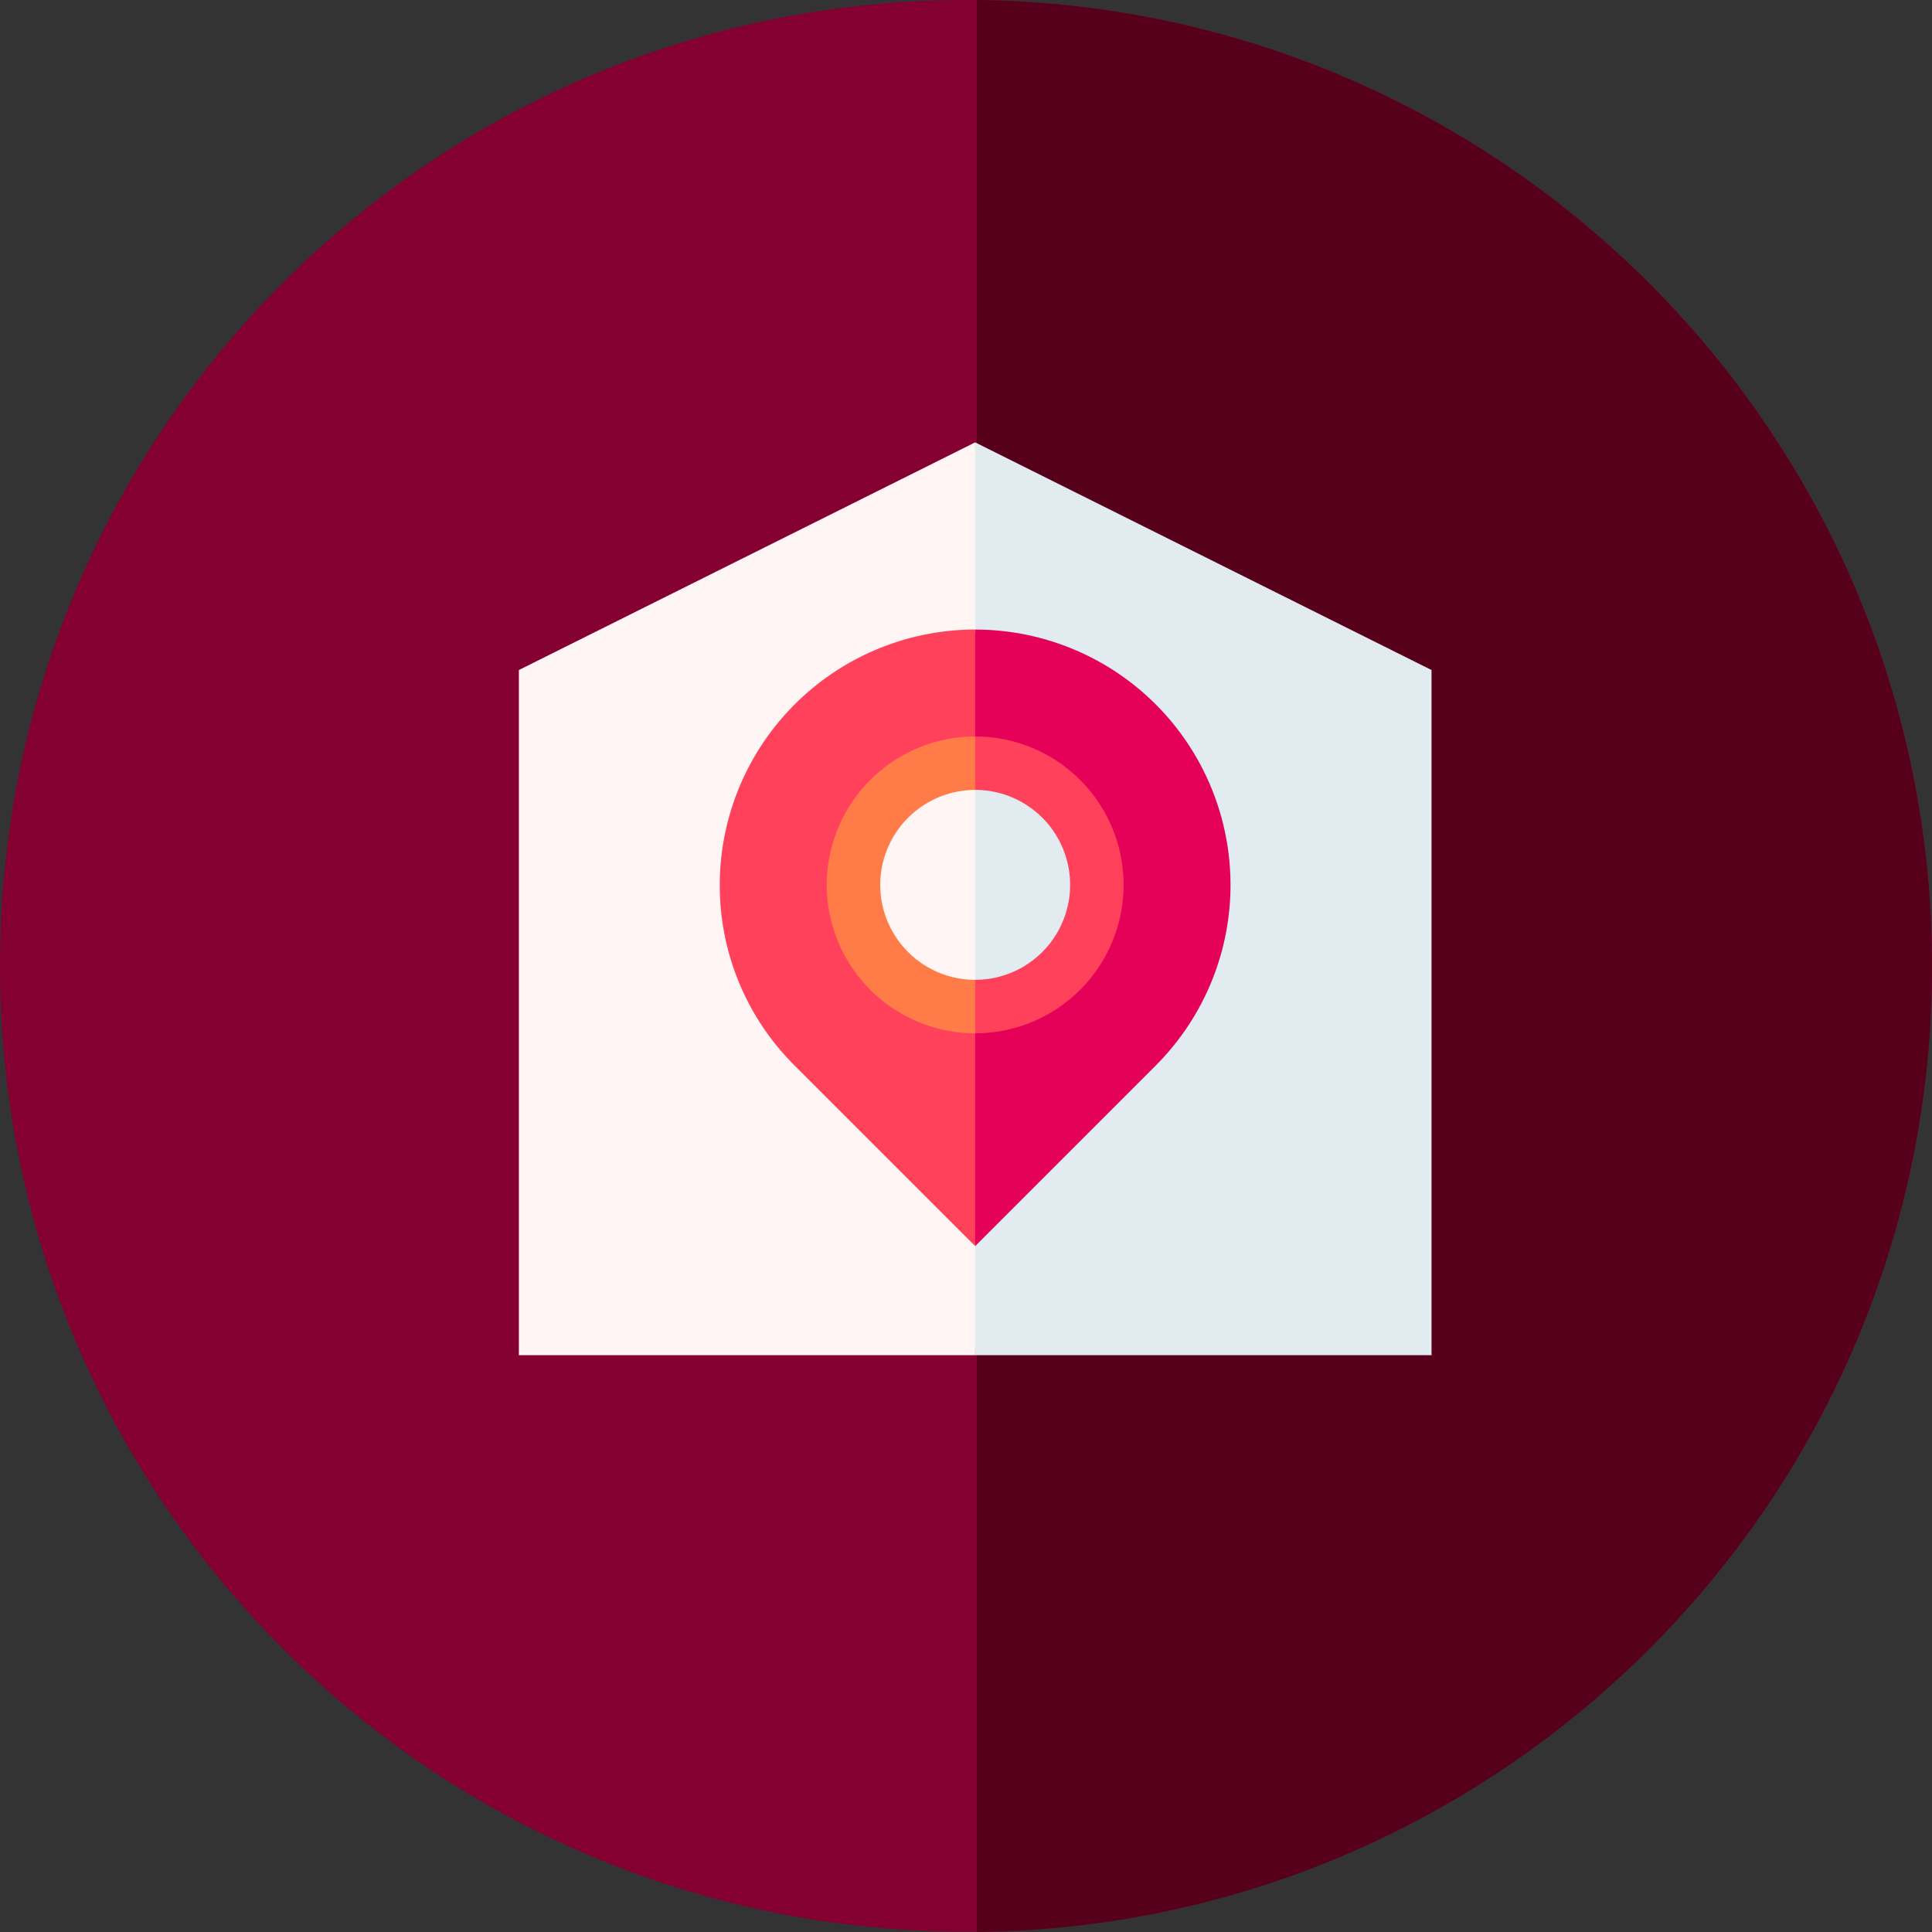 <svg id="Layer_1" data-name="Layer 1" xmlns="http://www.w3.org/2000/svg" xmlns:xlink="http://www.w3.org/1999/xlink" viewBox="0 0 506.1 506.1"><rect x="0" y="0" width="506.1" height="506.1" fill="#333333" stroke="none"/><defs><style>.cls-1{fill:none;}.cls-2{clip-path:url(#clip-path);}.cls-3{fill:#840030;}.cls-4{fill:#56001b;}.cls-5{fill:#e1ebf0;}.cls-6{fill:#fff5f5;}.cls-7{fill:#e50058;}.cls-8{fill:#ff415b;}.cls-9{fill:#ff7c48;}</style><clipPath id="clip-path"><rect class="cls-1" width="506.1" height="506.1"/></clipPath></defs><title>li</title><g class="cls-2"><path class="cls-3" d="M506.1,253c0,139.8-113.3,253-253,253S0,392.8,0,253,113.3,0,253,0,506.1,113.3,506.1,253"/></g><g class="cls-2"><path class="cls-4" d="M255.9,0V506.1c138.4-1.5,250.2-114.2,250.2-253S394.3,1.6,255.9,0"/></g><path class="cls-5" d="M375,175.52,255.45,115.88l-9.34,115.92L255.45,355H375Z"/><path class="cls-6" d="M135.92,175.52V355H255.45V115.88Z"/><path class="cls-7" d="M255.45,164.91l-9.34,66.9,9.34,94.61,47.3-47.3a66.9,66.9,0,0,0-47.3-114.2Z"/><path class="cls-8" d="M188.55,231.81a66.46,66.46,0,0,0,19.59,47.3l47.3,47.3V164.91a67,67,0,0,0-66.9,66.9Z"/><path class="cls-8" d="M255.45,192.92l-9.34,38.88,9.34,38.88a38.88,38.88,0,0,0,0-77.76Z"/><path class="cls-9" d="M216.57,231.81a38.93,38.93,0,0,0,38.88,38.88V192.92a38.93,38.93,0,0,0-38.88,38.88Z"/><path class="cls-5" d="M255.45,206.93l-9.34,24.87,9.34,24.87a24.87,24.87,0,0,0,0-49.75Z"/><path class="cls-6" d="M230.58,231.81a24.9,24.9,0,0,0,24.87,24.87V206.93a24.9,24.9,0,0,0-24.87,24.87Z"/></svg>